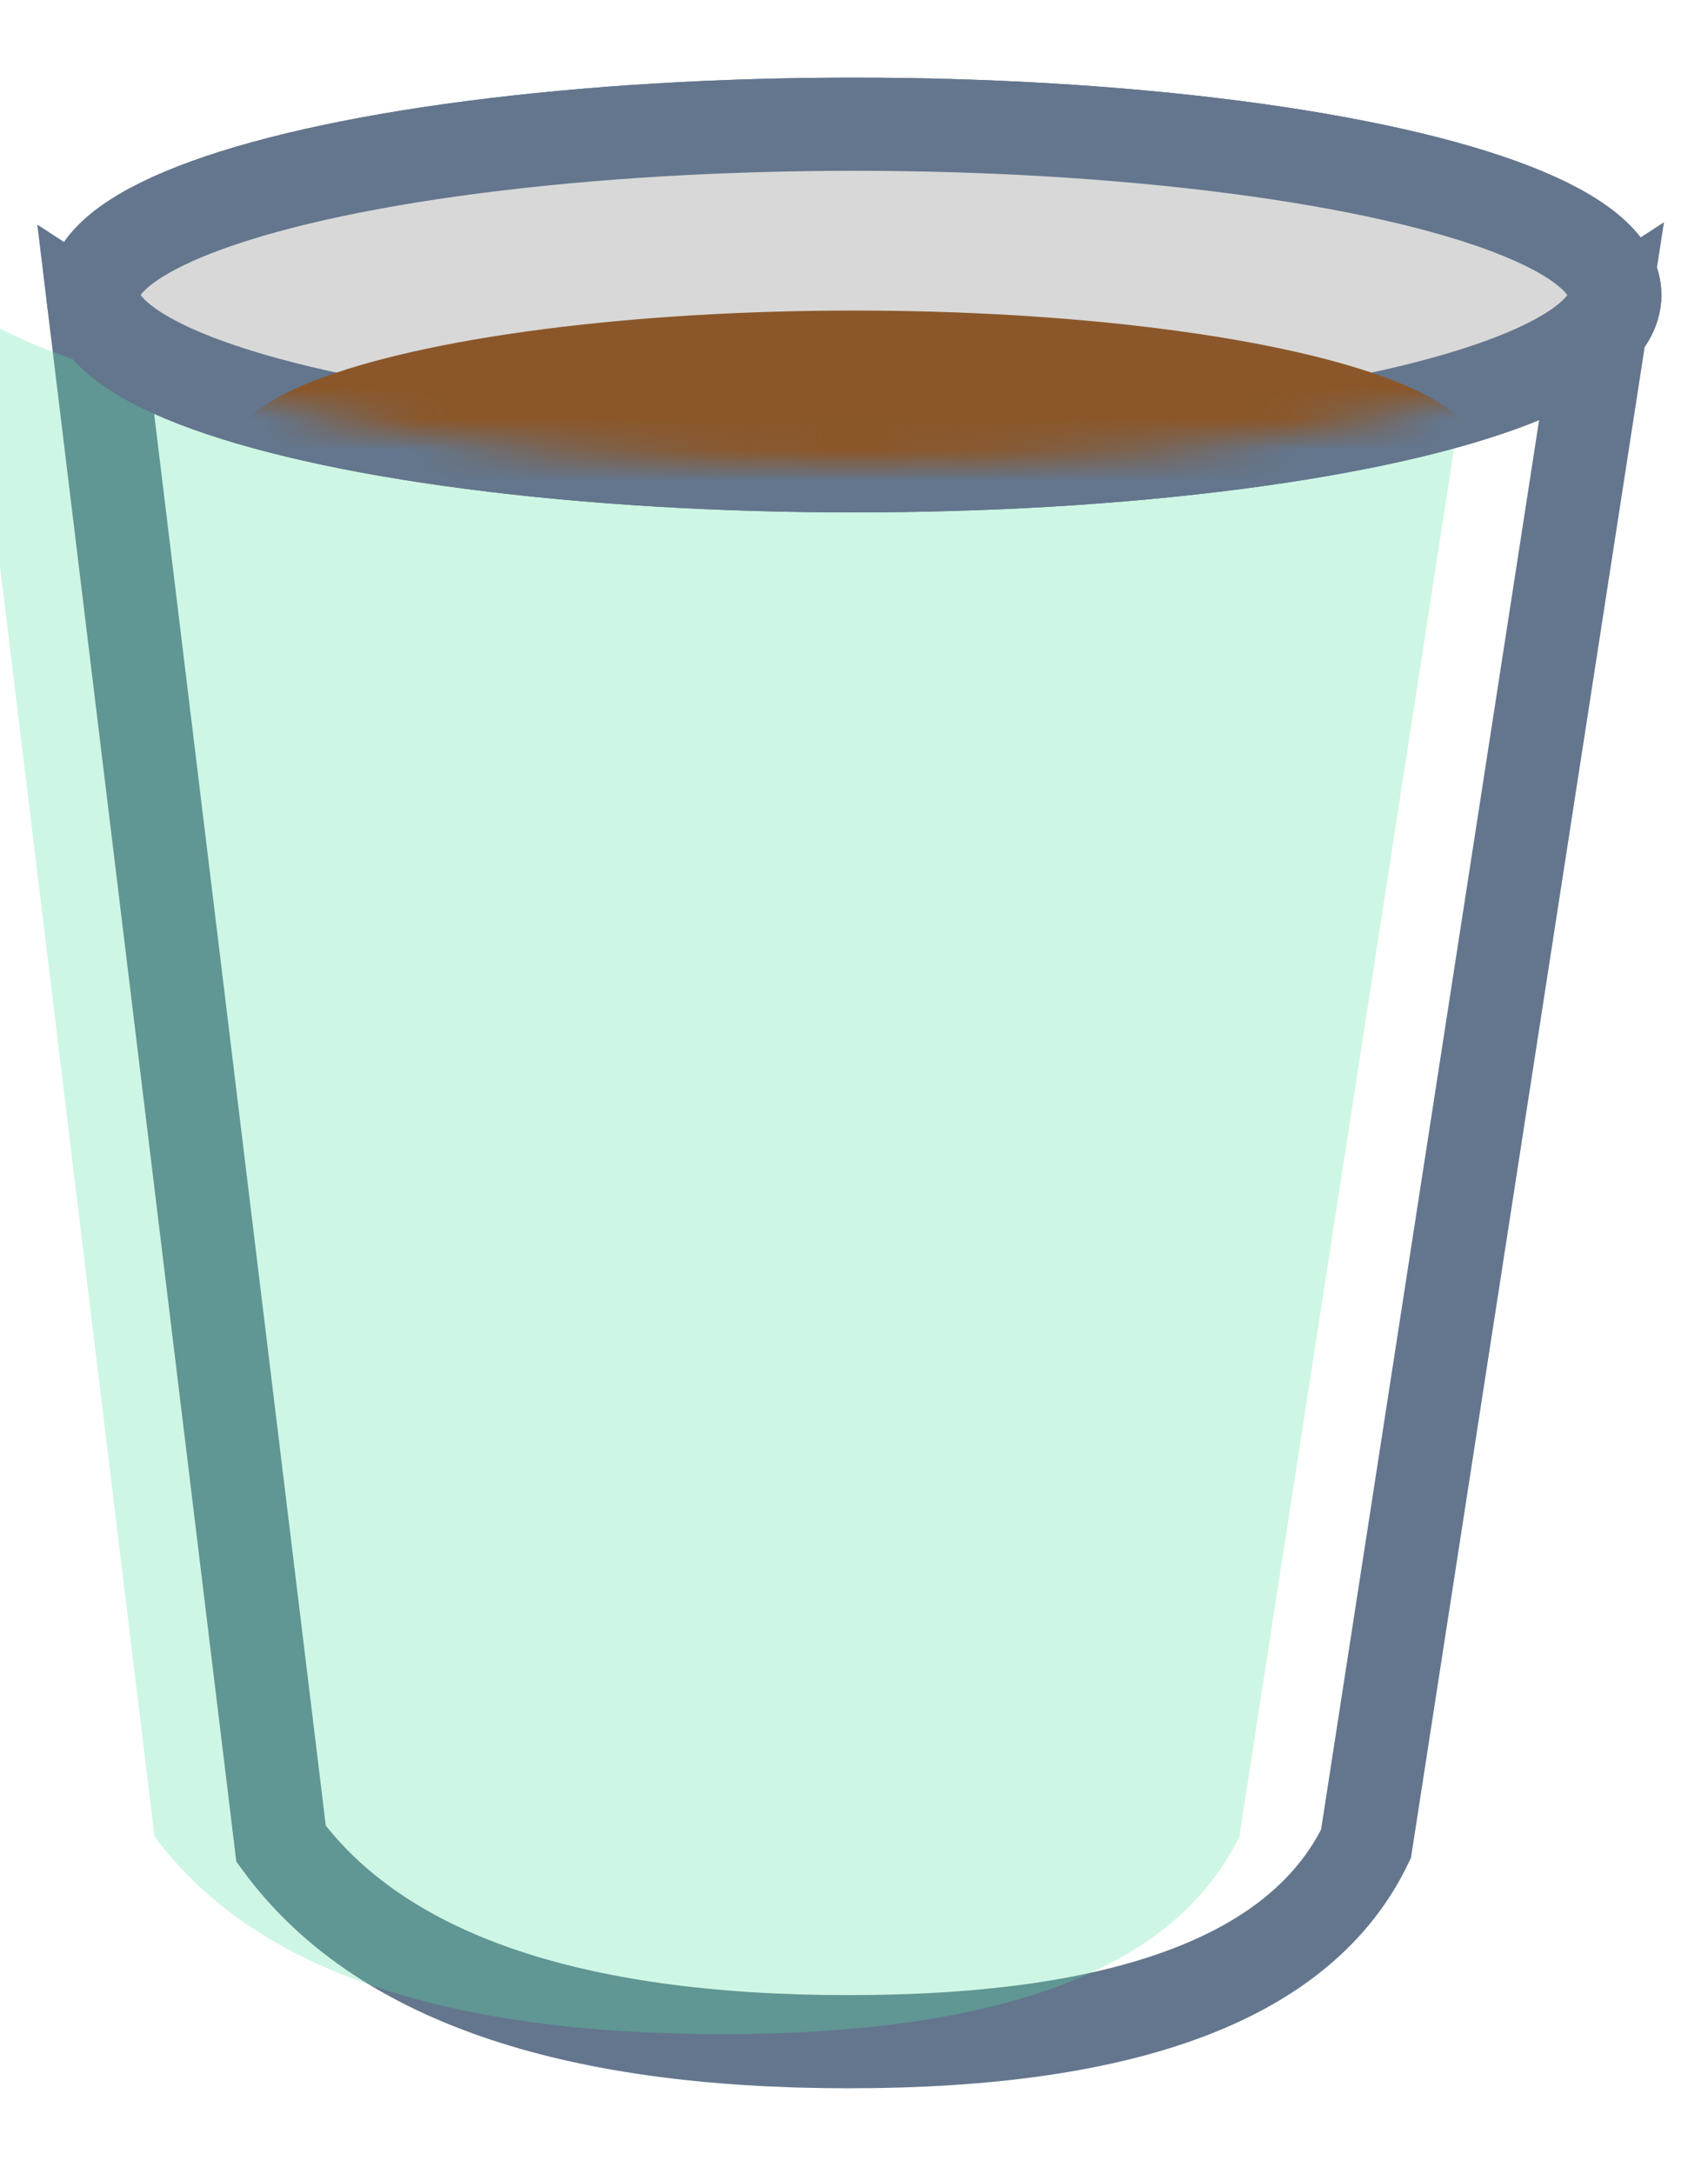 <svg xmlns="http://www.w3.org/2000/svg" xmlns:xlink="http://www.w3.org/1999/xlink" width="55" height="70" viewBox="0 0 55 70">
    <defs>
        <ellipse id="d" cx="28.5" cy="5.5" rx="24.5" ry="5.5"/>
    </defs>
    <g fill="none" fill-rule="evenodd" transform="translate(-1 4)">
        <path stroke="#63768D" stroke-width="3" d="M4.078 6.244l5.973 49.13c3.13 4.247 9.224 6.37 18.282 6.37 9.057 0 14.609-2.123 16.654-6.37l7.6-49.13c-3.982 2.591-12.067 3.887-24.254 3.887-12.188 0-20.273-1.296-24.255-3.887z"/>
        <path fill="#5BE0A6" fill-opacity=".3" d="M0 6l5.974 49.13c3.13 4.247 9.224 6.37 18.281 6.37 9.057 0 14.61-2.123 16.655-6.37L48.51 6c-3.982 2.591-12.067 3.887-24.255 3.887C12.068 9.887 3.983 8.59 0 6z" style="mix-blend-mode:multiply"/>
        <ellipse cx="28.5" cy="5.5" fill="#D8D8D8" stroke="#63768D" stroke-width="3" rx="24.5" ry="5.5"/>
        <mask id="e" fill="#fff">
            <use xlink:href="#d"/>
        </mask>
        <use fill="#D8D8D8" stroke="#63768D" stroke-width="3" xlink:href="#d"/>
        <ellipse cx="28.5" cy="10.5" fill="#8B572A" mask="url(#e)" rx="20.045" ry="4.5"/>
    </g>
</svg>

